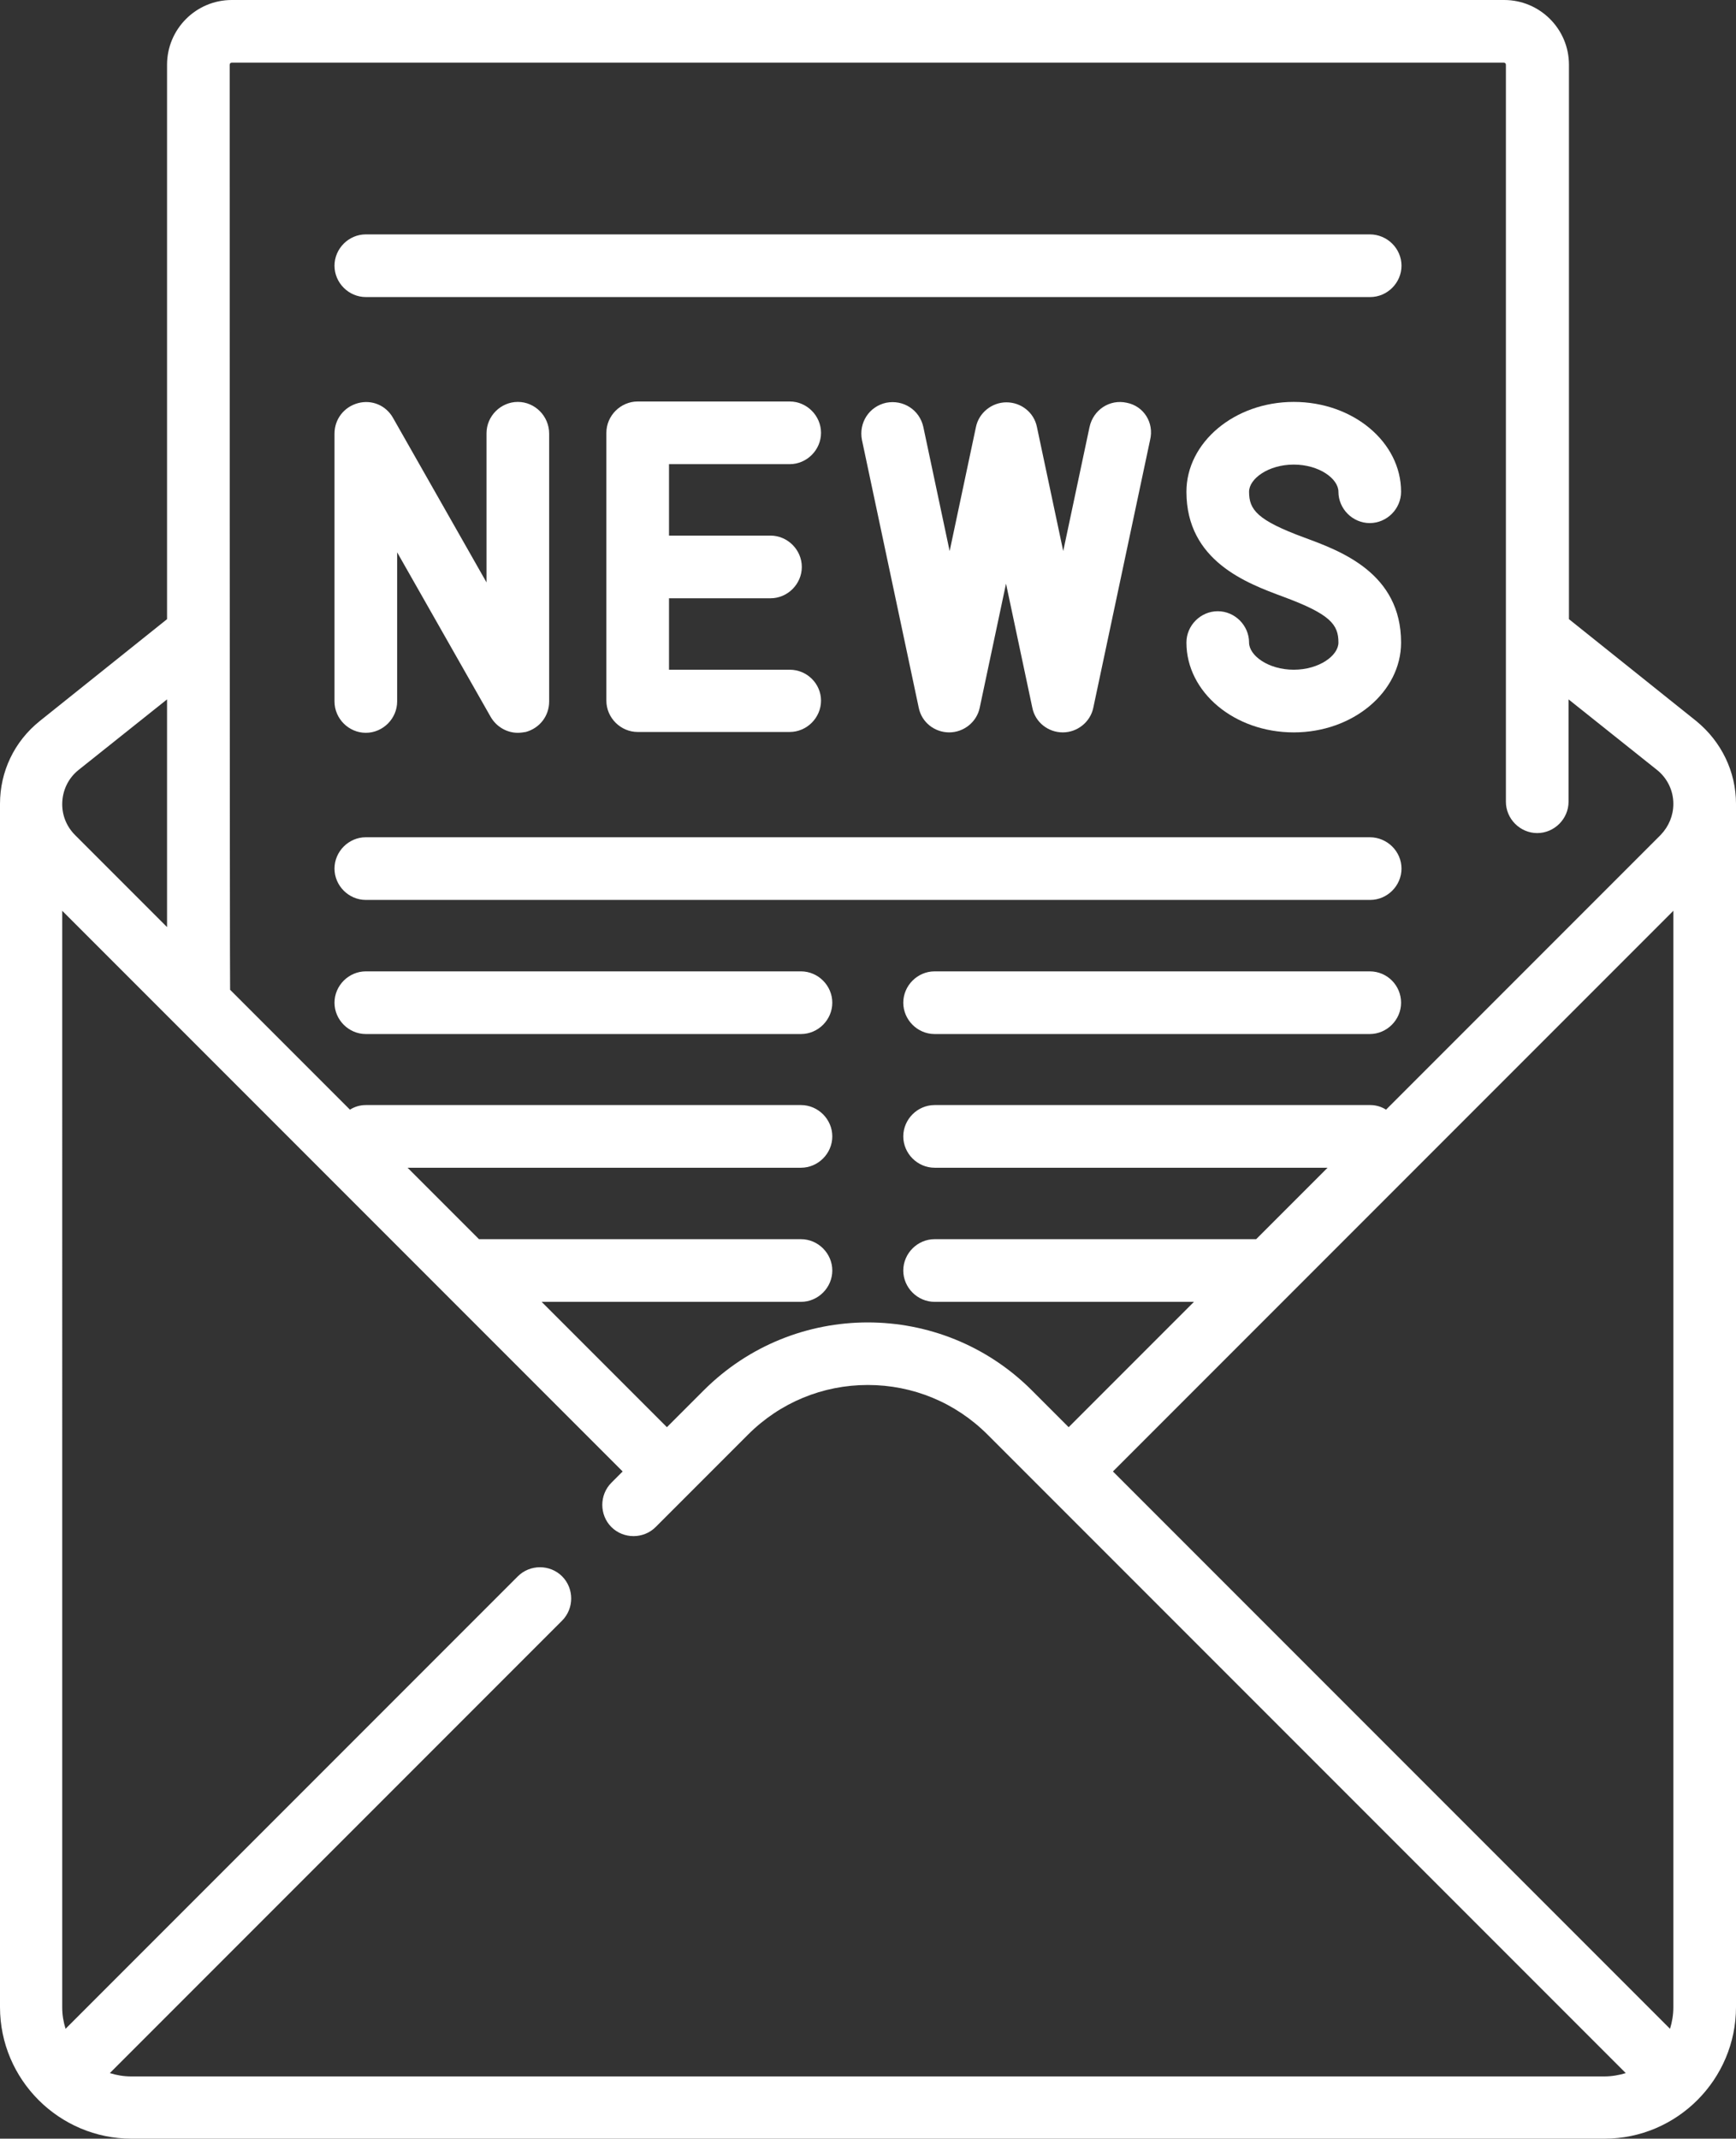 <?xml version="1.0" encoding="utf-8"?>
<!-- Generator: Adobe Illustrator 24.0.3, SVG Export Plug-In . SVG Version: 6.00 Build 0)  -->
<svg version="1.1" id="Capa_1" xmlns="http://www.w3.org/2000/svg" xmlns:xlink="http://www.w3.org/1999/xlink" x="0px" y="0px"
	 viewBox="0 0 415.7 511.9" style="enable-background:new 0 0 415.7 511.9;" xml:space="preserve">
<rect x="0" y="0" width="415.7" height="511.9" fill="#333333" stroke="none"/>
<style type="text/css">
	.st0{fill:#FFFFFF;}
</style>
<g>
	<g>
		<path class="st0" d="M189.1,160.3h-28.9v-17.1h24.3c4.1,0,7.5-3.4,7.5-7.5s-3.4-7.5-7.5-7.5h-24.3v-17.1h28.9
			c4.1,0,7.5-3.4,7.5-7.5s-3.4-7.5-7.5-7.5h-36.4c-4.1,0-7.5,3.4-7.5,7.5v64.1c0,4.1,3.4,7.5,7.5,7.5h36.4c4.1,0,7.5-3.4,7.5-7.5
			C196.6,163.7,193.3,160.3,189.1,160.3z"/>
	</g>
</g>
<g>
	<g>
		<path class="st0" d="M124,96.2c-4.1,0-7.5,3.4-7.5,7.5v35.7L94.1,100c-1.7-3-5.1-4.4-8.4-3.5c-3.3,0.9-5.6,3.8-5.6,7.3v64.1
			c0,4.1,3.4,7.5,7.5,7.5s7.5-3.4,7.5-7.5v-35.7l22.4,39.4c1.4,2.4,3.9,3.8,6.5,3.8c0.6,0,1.3-0.1,1.9-0.2c3.3-0.9,5.6-3.8,5.6-7.3
			v-64.1C131.5,99.6,128.1,96.2,124,96.2z"/>
	</g>
</g>
<g>
	<g>
		<path class="st0" d="M269.8,96.4c-4.1-0.9-8,1.7-8.9,5.8l-6.3,29.7l-6.3-29.7c-0.7-3.5-3.8-5.9-7.3-5.9s-6.6,2.5-7.3,5.9
			l-6.3,29.7l-6.3-29.7c-0.9-4.1-4.8-6.6-8.9-5.8c-4.1,0.9-6.6,4.8-5.8,8.9l13.6,64.1c0.7,3.5,3.8,5.9,7.3,5.9s6.6-2.5,7.3-5.9
			l6.3-29.7l6.3,29.7c0.7,3.5,3.8,5.9,7.3,5.9c3.5,0,6.6-2.5,7.3-5.9l13.6-64.1C276.4,101.2,273.9,97.2,269.8,96.4z"/>
	</g>
</g>
<g>
	<g>
		<path class="st0" d="M312.4,128.7c-11.4-4.2-13.3-6.7-13.3-11c0-3.1,4.6-6.5,10.7-6.5c6.1,0,10.7,3.4,10.7,6.5
			c0,4.1,3.4,7.5,7.5,7.5c4.1,0,7.5-3.4,7.5-7.5c0-11.9-11.5-21.5-25.7-21.5s-25.7,9.7-25.7,21.5c0,16.6,14.5,21.9,23.1,25.1
			c11.4,4.2,13.3,6.7,13.3,11c0,3.1-4.6,6.5-10.7,6.5c-6.1,0-10.7-3.4-10.7-6.5c0-4.1-3.4-7.5-7.5-7.5c-4.1,0-7.5,3.4-7.5,7.5
			c0,11.9,11.5,21.5,25.7,21.5s25.7-9.7,25.7-21.5C335.5,137.2,321.1,131.9,312.4,128.7z"/>
	</g>
</g>
<g>
	<g>
		<path class="st0" d="M406.2,172.6l-30.5-24.4V15.5c0-8.6-7-15.5-15.5-15.5H55.5C46.9,0,40,7,40,15.5v132.7L9.5,172.6
			C3.4,177.5,0,184.7,0,192.4v288c0,17.4,14.2,31.5,31.5,31.5h352.7c17.4,0,31.5-14.2,31.5-31.5c0,0,0-286.3,0-288
			C415.7,184.7,412.2,177.5,406.2,172.6z M55,15.5c0-0.3,0.2-0.5,0.5-0.5h304.6c0.3,0,0.5,0.2,0.5,0.5v176.4c0,4.1,3.4,7.5,7.5,7.5
			c4.1,0,7.5-3.4,7.5-7.5v-24.5l21.2,16.9c2.5,2,3.9,5,3.9,8.1c0,2.8-1.1,5.4-3,7.4l-65.8,65.8c-1.1-0.7-2.4-1.1-3.8-1.1H223.8
			c-4.1,0-7.5,3.4-7.5,7.5s3.4,7.5,7.5,7.5h94.1l-17.1,17.1h-77c-4.1,0-7.5,3.4-7.5,7.5s3.4,7.5,7.5,7.5h62.1l-30,30l-8.8-8.8
			c-21.7-21.7-56.9-21.7-78.6,0l-8.8,8.8l-30-30h62.1c4.1,0,7.5-3.4,7.5-7.5s-3.4-7.5-7.5-7.5h-77.1l-17.1-17.1h94.2
			c4.1,0,7.5-3.4,7.5-7.5s-3.4-7.5-7.5-7.5H87.6c-1.4,0-2.7,0.4-3.8,1.1l-28.7-28.7C55,236.9,55,15.5,55,15.5z M18.8,184.3L40,167.4
			v54.5l-22-22c-2-2-3.1-4.6-3.1-7.4C14.9,189.3,16.3,186.3,18.8,184.3z M384.2,497H31.4c-1.8,0-3.5-0.3-5.1-0.8l108.3-108.3
			c2.9-2.9,2.9-7.7,0-10.6s-7.7-2.9-10.6,0L15.7,485.6c-0.5-1.6-0.8-3.3-0.8-5.1V218l134.2,134.2l-2.7,2.7c-2.9,2.9-2.9,7.7,0,10.6
			s7.7,2.9,10.6,0l22.1-22.1c7.7-7.7,17.9-11.9,28.7-11.9s21,4.2,28.7,11.9l152.8,152.8C387.7,496.7,385.9,497,384.2,497z
			 M399.9,485.6L266.5,352.2L400.7,218v262.5l0,0C400.7,482.2,400.4,484,399.9,485.6z"/>
	</g>
</g>
<g>
	<g>
		<path class="st0" d="M328,56.1H87.6c-4.1,0-7.5,3.4-7.5,7.5s3.4,7.5,7.5,7.5h240.5c4.1,0,7.5-3.4,7.5-7.5S332.2,56.1,328,56.1z"/>
	</g>
</g>
<g>
	<g>
		<path class="st0" d="M328,200.4H87.6c-4.1,0-7.5,3.4-7.5,7.5s3.4,7.5,7.5,7.5h240.5c4.1,0,7.5-3.4,7.5-7.5S332.2,200.4,328,200.4z
			"/>
	</g>
</g>
<g>
	<g>
		<path class="st0" d="M191.8,232.5H87.6c-4.1,0-7.5,3.4-7.5,7.5s3.4,7.5,7.5,7.5h104.2c4.1,0,7.5-3.4,7.5-7.5
			S195.9,232.5,191.8,232.5z"/>
	</g>
</g>
<g>
	<g>
		<path class="st0" d="M328,232.5H223.8c-4.1,0-7.5,3.4-7.5,7.5s3.4,7.5,7.5,7.5H328c4.1,0,7.5-3.4,7.5-7.5S332.2,232.5,328,232.5z"
			/>
	</g>
</g>
</svg>
